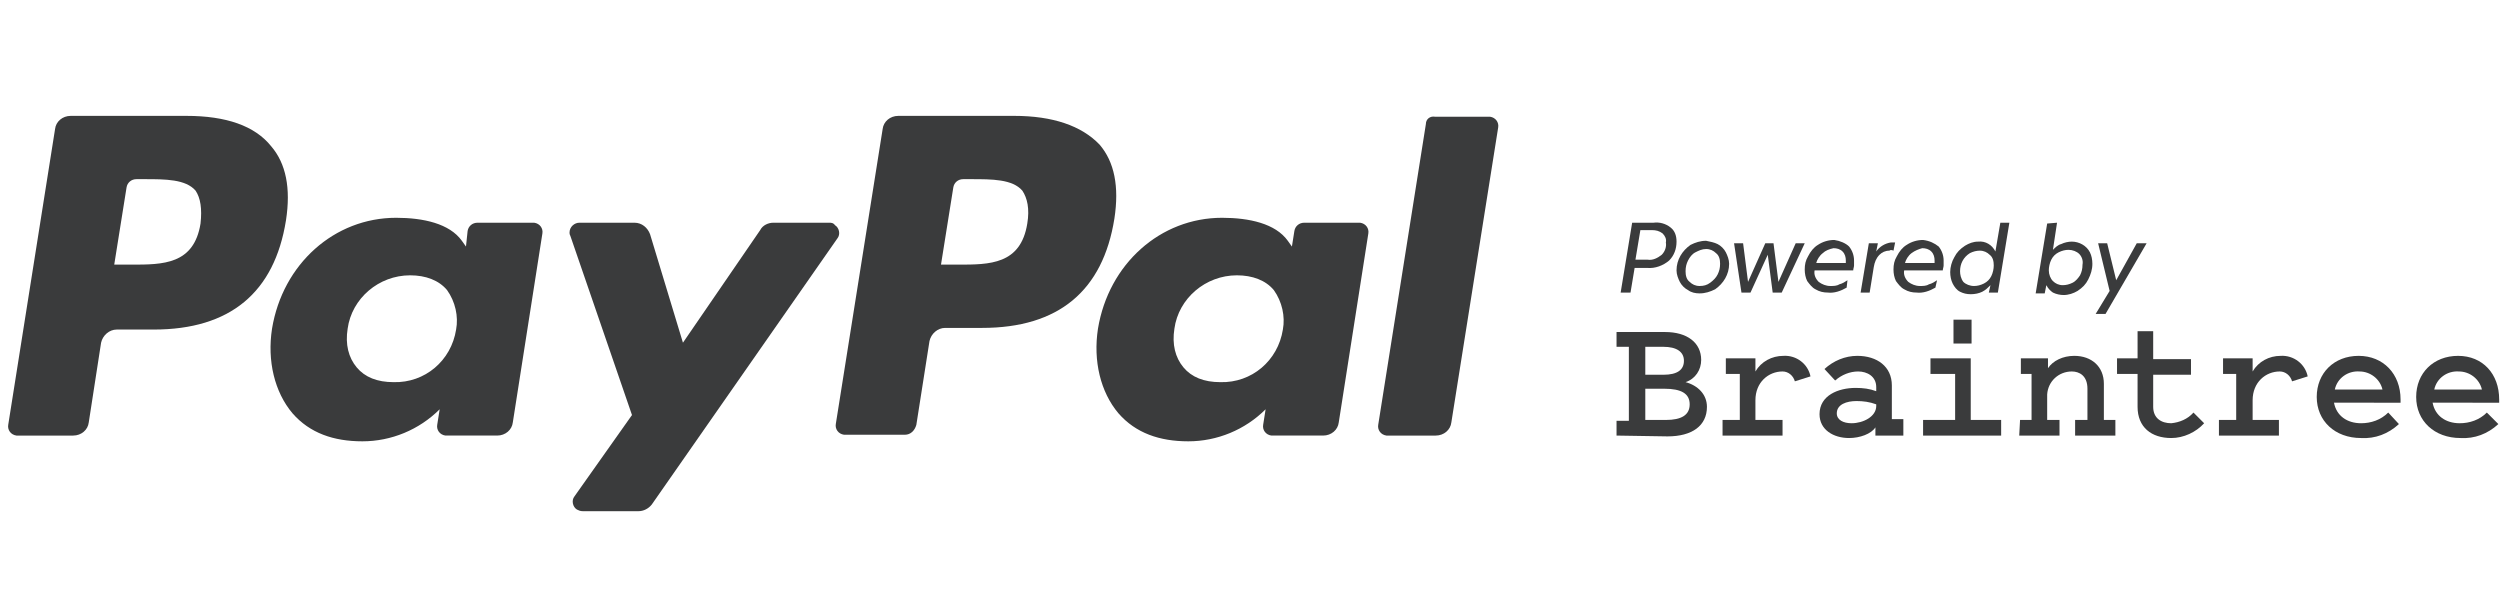 <svg id="Layer_1" xmlns="http://www.w3.org/2000/svg" viewBox="0 0 304.2 72"><style>.st0{fill:#3a3b3c}</style><path id="Fill-1_1_" class="st0" d="M202.3 28.4c-.4-.3-.8-.4-1.3-.4h-1.4l-.6 3.6h1.5c.6.1 1.2-.2 1.7-.6.4-.4.6-1 .5-1.5.1-.4-.1-.8-.4-1.1zm1-.7c.5.4.7 1 .7 1.7 0 .9-.3 1.7-.9 2.3-.7.6-1.7 1-2.7.9h-1.5l-.5 3h-1.2l1.4-8.5h2.6c.7-.1 1.5.1 2.1.6z"/><path id="Fill-2_1_" class="st0" d="M206.3 30.7c-.4.2-.7.6-.9 1-.2.4-.3.8-.3 1.3s.1 1 .5 1.3c.3.3.7.5 1.2.5s.9-.1 1.3-.4c.4-.3.7-.6.9-1 .2-.4.3-.8.3-1.3s-.1-1-.5-1.3c-.3-.3-.7-.5-1.2-.5s-.9.2-1.3.4zm2.7-1c.4.2.8.6 1 1 .2.4.4.9.4 1.4 0 1.3-.7 2.4-1.7 3.1-.6.3-1.2.5-1.9.5-.5 0-1-.1-1.4-.4-.4-.2-.8-.6-1-1-.2-.4-.4-.9-.4-1.4 0-1.3.7-2.4 1.7-3.1.6-.3 1.2-.5 1.9-.5.5.1 1 .2 1.4.4z"/><path id="Fill-3_1_" class="st0" d="M216.8 35.6h-1.1l-.6-4.6-2.1 4.6h-1.1l-.9-6h1.1l.6 4.7 2.1-4.7h1l.6 4.7 2.1-4.7h1.1l-2.8 6"/><path id="Fill-4_1_" class="st0" d="M221.8 30.8c-.4.3-.7.8-.8 1.2h3.6v-.3c0-.4-.1-.8-.4-1.1-.3-.3-.7-.4-1.1-.4-.5.1-1 .3-1.3.6zm3.2-.8c.4.5.6 1.1.6 1.7v.6c0 .2-.1.4-.1.6h-4.7c-.1.5.1 1 .5 1.4.4.3.9.5 1.4.5.4 0 .8 0 1.1-.2.4-.1.7-.3 1-.5l-.1.9c-.7.4-1.5.7-2.3.6-.5 0-1-.1-1.5-.4-.4-.2-.7-.6-1-1-.2-.4-.3-.9-.3-1.4 0-.6.1-1.1.4-1.6.3-.6.7-1.1 1.2-1.4.6-.4 1.3-.6 2-.6.7.1 1.4.4 1.8.8z"/><path id="Fill-5_1_" class="st0" d="M229.9 30.5c-.5 0-.9.2-1.2.5-.4.4-.6.9-.7 1.5l-.5 3.1h-1.1l1-6h1.1l-.2 1c.4-.6 1.1-1 1.8-1.1h.5l-.2 1c-.2-.1-.4-.1-.5 0"/><path id="Fill-6_1_" class="st0" d="M232.6 30.8c-.4.3-.7.8-.8 1.2h3.6v-.3c0-.4-.1-.8-.4-1.1-.3-.3-.7-.4-1.1-.4-.4.1-.9.3-1.3.6zm3.3-.8c.4.5.6 1.1.6 1.7v.6c0 .2-.1.4-.1.6h-4.7c-.1.5.1 1 .5 1.4.4.3.9.5 1.4.5.4 0 .8 0 1.1-.2.4-.1.7-.3 1-.5l-.2.9c-.7.4-1.5.7-2.3.6-.5 0-1-.1-1.5-.4-.4-.2-.7-.6-1-1-.2-.4-.3-.9-.3-1.4 0-.6.1-1.1.4-1.6.3-.6.7-1.1 1.2-1.4.6-.4 1.3-.6 2-.6.8.1 1.4.4 1.9.8z"/><path id="Fill-7_1_" class="st0" d="M238.9 34.3c.3.3.8.5 1.3.5.4 0 .8-.1 1.2-.3.4-.2.7-.5.9-.9.2-.4.3-.9.3-1.3 0-.5-.1-1-.5-1.3-.3-.3-.7-.5-1.2-.5-.4 0-.8.1-1.2.3-.8.5-1.2 1.3-1.2 2.2 0 .4.1.9.4 1.3zm3.1 1.3l.2-.9c-.3.3-.6.6-1 .8-.4.2-.9.3-1.4.3-.5 0-.9-.1-1.3-.3-.4-.2-.7-.6-.9-1-.2-.4-.3-.9-.3-1.4 0-.6.2-1.3.5-1.8.3-.6.7-1 1.3-1.4.5-.3 1-.5 1.6-.5.9-.1 1.7.4 2.1 1.2l.6-3.5h1.1l-1.4 8.5H242z"/><path id="Fill-8_1_" class="st0" d="M253 30.9c-.3-.3-.8-.5-1.3-.5-.4 0-.8.1-1.2.3-.4.2-.7.5-.9.9-.2.4-.3.9-.3 1.3 0 .5.2 1 .5 1.3.3.3.7.5 1.2.5.4 0 .8-.1 1.2-.3.4-.2.7-.6.9-.9.2-.4.3-.8.3-1.3.1-.5-.1-1-.4-1.3zm-2.7-3.8l-.5 3.3c.3-.3.6-.6 1-.7.4-.2.9-.3 1.3-.3.9 0 1.8.5 2.2 1.3.2.4.3.9.3 1.4 0 .7-.2 1.3-.5 1.9-.3.6-.7 1-1.3 1.4-.5.3-1.1.5-1.7.5-.4 0-.9-.1-1.3-.3-.3-.2-.6-.5-.8-.9l-.2 1h-1.1l1.4-8.5 1.2-.1z"/><path id="Fill-9_1_" class="st0" d="M256.7 35.4l-1.4-5.8h1.1l1.1 4.5 2.5-4.5h1.2l-5 8.6H255l1.7-2.8"/><path id="Fill-10_1_" class="st0" d="M125 27.2c-.8 5-4.6 5-8.4 5h-2.1l1.5-9.4c.1-.6.6-1 1.2-1h1c2.5 0 5 0 6.2 1.4.6.9.9 2.2.6 4zm-1.6-13.1h-14.1c-1 0-1.8.7-1.9 1.6l-5.7 35.9c-.1.6.3 1.2 1 1.3h7.4c.7 0 1.2-.5 1.4-1.2l1.6-10.2c.2-.9 1-1.6 1.9-1.6h4.5c9.3 0 14.7-4.5 16.1-13.3.6-3.9 0-6.9-1.8-9-2.2-2.3-5.7-3.5-10.4-3.5z"/><path id="Fill-12_1_" class="st0" d="M24.4 27.2c-.8 5-4.6 5-8.4 5h-2.1l1.5-9.4c.1-.6.6-1 1.2-1h1c2.5 0 5 0 6.2 1.4.6.9.8 2.2.6 4zm-1.7-13.1H8.6c-1 0-1.8.7-1.9 1.6L1 51.7c-.1.6.3 1.2 1 1.3h6.9c1 0 1.8-.7 1.9-1.6l1.5-9.7c.2-.9 1-1.6 1.9-1.6h4.5c9.3 0 14.7-4.5 16.1-13.3.6-3.9 0-6.9-1.8-9-2-2.5-5.5-3.7-10.3-3.7z"/><path id="Fill-14_1_" class="st0" d="M55.5 40.1c-.6 3.8-3.8 6.5-7.6 6.4-2 0-3.5-.6-4.5-1.8-1-1.2-1.4-2.8-1.1-4.7.5-3.7 3.8-6.5 7.6-6.5 1.9 0 3.5.6 4.5 1.8 1 1.4 1.4 3.2 1.1 4.8zm9.4-13h-6.8c-.6 0-1.1.4-1.2 1l-.2 1.9-.5-.7c-1.5-2.1-4.7-2.8-8-2.8-7.5 0-13.8 5.6-15.1 13.5-.6 3.9.3 7.7 2.5 10.3 2.1 2.4 5 3.4 8.5 3.4s6.9-1.4 9.4-3.9l-.3 1.9c-.1.6.3 1.2 1 1.3h6.3c1 0 1.8-.7 1.9-1.6l3.6-23c.1-.6-.3-1.2-1-1.3h-.1z"/><path id="Fill-15_1_" class="st0" d="M156.1 40.1c-.6 3.8-3.8 6.5-7.6 6.4-2 0-3.5-.6-4.5-1.8-1-1.2-1.4-2.8-1.1-4.7.5-3.7 3.8-6.5 7.6-6.5 1.9 0 3.5.6 4.5 1.8 1 1.4 1.4 3.2 1.1 4.8zm9.4-13h-6.8c-.6 0-1.1.4-1.2 1l-.3 1.9-.5-.7c-1.5-2.1-4.7-2.8-8-2.8-7.5 0-13.8 5.6-15.1 13.5-.6 3.9.3 7.7 2.5 10.3 2.1 2.4 5 3.4 8.5 3.4s6.9-1.4 9.4-3.9l-.3 1.9c-.1.6.3 1.2 1 1.3h6.3c1 0 1.8-.7 1.9-1.6l3.6-23c.1-.6-.3-1.2-1-1.3z"/><path id="Fill-17_1_" class="st0" d="M100.9 27.1h-6.8c-.6 0-1.3.3-1.6.9l-9.4 13.7-4-13.2c-.3-.8-1-1.4-1.9-1.4h-6.7c-.6 0-1.2.5-1.2 1.2 0 .1 0 .2.1.4l7.5 21.8-7 9.9c-.4.5-.2 1.3.3 1.6.2.1.4.2.7.2h6.8c.6 0 1.2-.3 1.6-.8L101.9 29c.4-.5.2-1.3-.3-1.6-.2-.3-.5-.3-.7-.3"/><path id="Fill-19_1_" class="st0" d="M173.5 15.1l-5.8 36.6c-.1.6.3 1.2 1 1.3h6c1 0 1.8-.7 1.9-1.6l5.7-35.9c.1-.6-.3-1.2-1-1.3h-6.7c-.6-.1-1.1.3-1.1.9"/><path id="Fill-20_1_" class="st0" d="M200.2 51.1h2.5c1.9 0 2.9-.6 2.9-1.9s-1-1.9-3.1-1.9h-2.3v3.8zm0-9v3.5h2.2c1.7 0 2.5-.6 2.5-1.7s-.9-1.7-2.5-1.7h-2.2zM196.7 53v-1.8h1.5v-9h-1.5v-1.8h5.9c2.7 0 4.4 1.3 4.4 3.4 0 1.2-.7 2.3-1.9 2.7 1.5.4 2.6 1.5 2.6 3 0 2.3-1.8 3.6-4.8 3.6l-6.2-.1z"/><path id="Fill-21_1_" class="st0" d="M218.4 46.4c-.2-.7-.8-1.2-1.5-1.2-1.7 0-3.3 1.3-3.3 3.5v2.4h3.3V53h-7.3v-1.9h2.1v-5.6H210v-1.9h3.6v1.6c.7-1.2 2-1.9 3.4-1.9 1.6-.1 3 1 3.3 2.5l-1.9.6"/><path id="Fill-22_1_" class="st0" d="M228.3 49.2c-.8-.3-1.6-.4-2.4-.4-1.2 0-2.4.4-2.4 1.5 0 .8.8 1.2 1.8 1.2 1.4 0 3-.8 3-2.1v-.2zm0-1.6v-.5c0-1.3-1.1-1.9-2.2-1.9-1 0-2 .4-2.8 1.1l-1.3-1.4c1.1-1 2.5-1.6 4-1.6 2.4 0 4.2 1.3 4.2 3.6V51h1.4v2h-3.4v-1c-.5.8-1.9 1.3-3.2 1.3-1.9 0-3.6-1-3.6-2.9 0-2.3 2.3-3.2 4.4-3.2.9 0 1.7.1 2.5.4z"/><path id="Fill-23_1_" class="st0" d="M237.7 38.9h2.2v2.9h-2.2v-2.9zm5.8 12.2V53H234v-1.9h3.9v-5.6h-3v-1.9h4.9v7.5h3.7z"/><path id="Fill-24" class="st0" d="M245.8 51.1h1.4v-5.6h-1.3v-1.9h3.3v1.2c.6-.9 1.8-1.5 3.2-1.5 2.1 0 3.6 1.3 3.6 3.4v4.4h1.4V53h-4.9v-1.9h1.5v-3.8c0-1.6-1-2.1-1.9-2.1-1.6 0-2.9 1.2-3 2.8v3.1h1.5V53h-4.9l.1-1.9"/><path id="Fill-25" class="st0" d="M260.1 45.5h-2.5v-1.9h2.5v-3.3h1.9v3.4h4.6v1.9H262v3.9c0 1.4 1 2 2.2 2 1-.1 2-.5 2.7-1.3l1.3 1.3c-1 1.1-2.5 1.8-4 1.8-2.4 0-4.1-1.3-4.1-3.8v-4"/><path id="Fill-26" class="st0" d="M278.9 46.4c-.2-.7-.8-1.2-1.5-1.2-1.7 0-3.3 1.3-3.3 3.5v2.4h3.2V53H270v-1.9h2.1v-5.6h-1.6v-1.9h3.6v1.6c.7-1.2 2-1.9 3.4-1.9 1.6-.1 3 1 3.3 2.5l-1.9.6"/><path id="Fill-27" class="st0" d="M284.1 47.4h5.8c-.3-1.3-1.5-2.2-2.8-2.2-1.4-.1-2.7.8-3 2.2zm7.8 4.2c-1.3 1.2-2.9 1.8-4.6 1.7-3.2 0-5.4-2.1-5.4-5s2.1-5 5.1-5c3 0 5.1 2.2 5.1 5.3v.4H284c.3 1.6 1.6 2.5 3.3 2.5 1.2 0 2.4-.4 3.3-1.3l1.3 1.4z"/><path id="Fill-28" class="st0" d="M296.2 47.4h5.8c-.3-1.3-1.5-2.2-2.8-2.2-1.4-.1-2.7.8-3 2.2zm7.8 4.2c-1.3 1.2-2.9 1.8-4.6 1.7-3.2 0-5.4-2.1-5.4-5s2.1-5 5.1-5 5 2.2 5 5.3v.4H296c.3 1.6 1.6 2.5 3.3 2.5 1.2 0 2.4-.4 3.3-1.3l1.4 1.4z"/></svg>